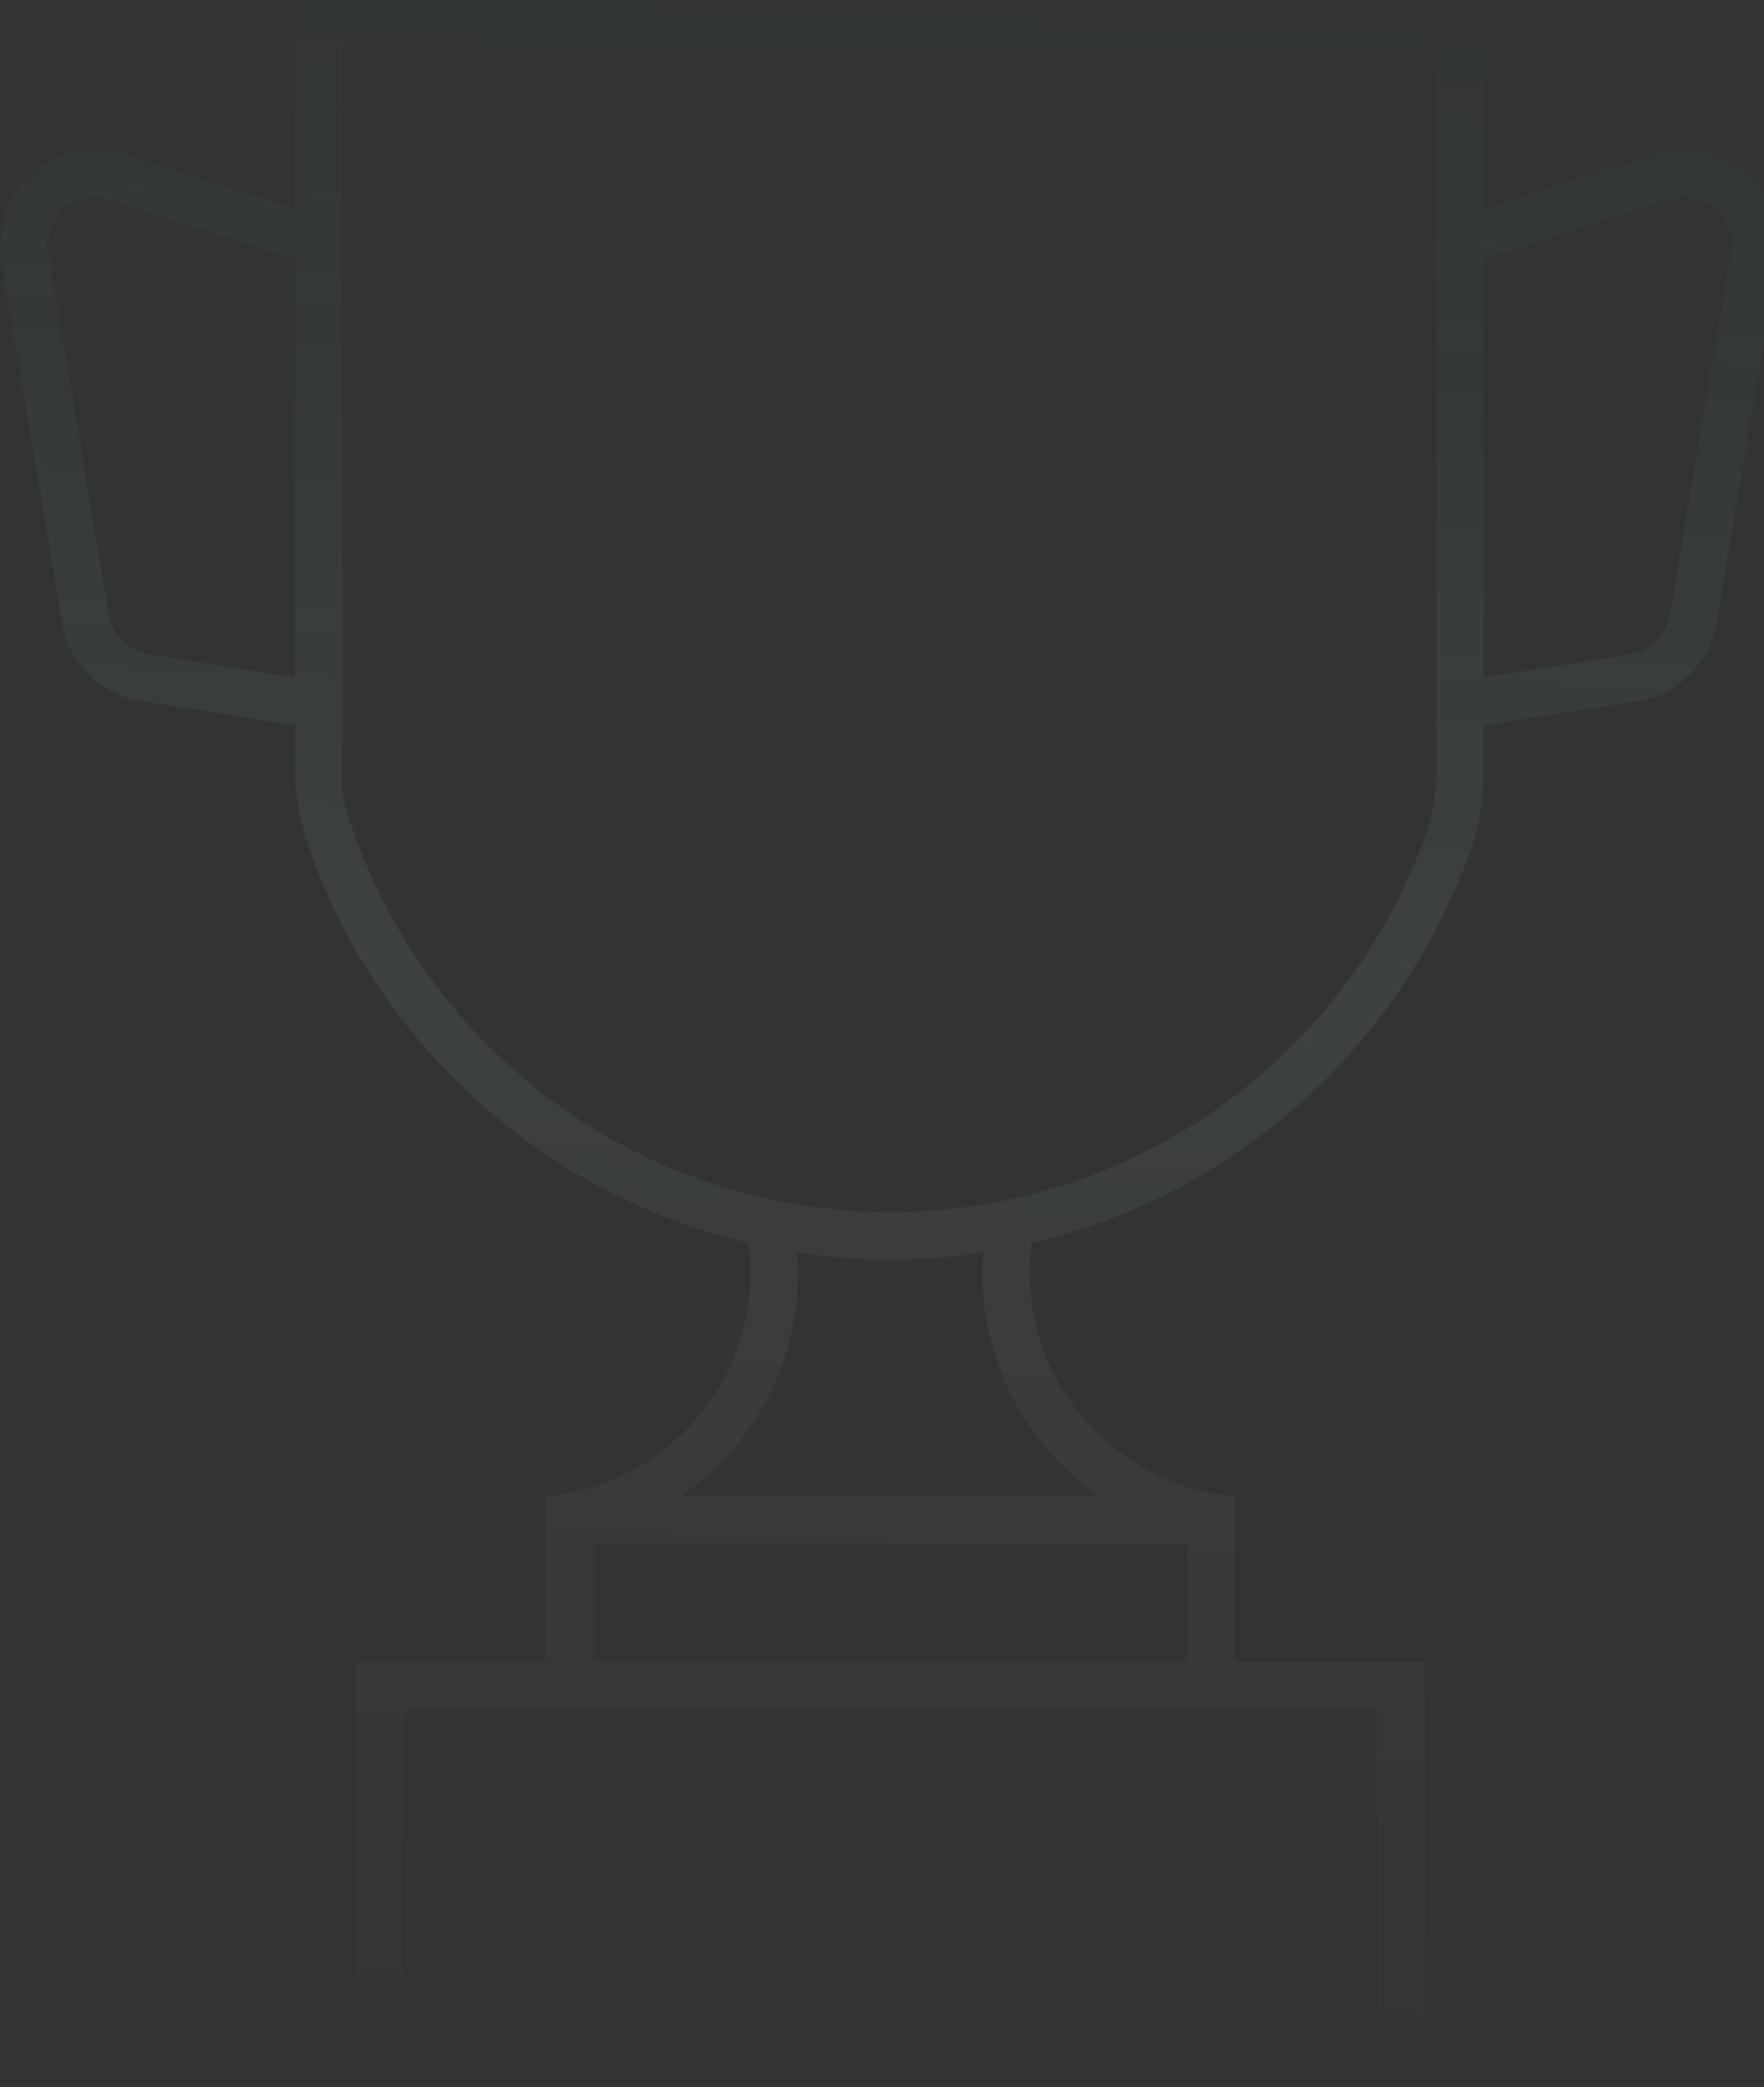 <svg xmlns="http://www.w3.org/2000/svg" width="476" height="563" viewBox="0 0 476 563" fill="none"><rect x="0" y="0" width="476" height="563" fill="#333333" stroke="none"/><path opacity="0.4" d="M79.612 0V56.451L33.448 41.656C24.936 38.936 15.611 40.833 8.856 46.679C2.101 52.536 -1.128 61.475 0.355 70.271L16.797 168.115C17.687 173.401 20.224 178.271 24.046 182.044C27.858 185.817 32.767 188.295 38.072 189.129L79.612 195.699V207.171C79.612 214.3 80.809 221.374 83.149 228.109C101.755 281.796 146.579 322.245 201.947 335.319C204.177 351.716 199.575 368.299 189.228 381.219C178.871 394.139 163.669 402.256 147.161 403.671V448.408H95.956V563H384.45V448.408H333.234V403.671C316.714 402.256 301.513 394.15 291.156 381.23C280.798 368.31 276.196 351.716 278.426 335.319C333.113 322.41 377.552 282.794 396.587 230.006C399.091 223.053 400.365 215.726 400.365 208.334V195.688L441.905 189.118C447.21 188.285 452.12 185.806 455.931 182.033C459.753 178.26 462.291 173.39 463.18 168.104L479.645 70.26C481.127 61.453 477.909 52.514 471.143 46.668C464.377 40.822 455.052 38.914 446.529 41.656L400.354 56.451V0H79.612ZM92.419 12.799H387.547V208.356C387.547 214.256 386.537 220.113 384.549 225.674C369.765 266.704 338.165 299.509 297.669 315.851C257.172 332.182 211.624 330.504 172.434 311.234C133.256 291.963 104.16 256.921 92.452 214.903L92.43 12.799H92.419ZM454.844 53.238C458.534 53.369 461.983 55.091 464.312 57.943C466.64 60.795 467.629 64.524 467.013 68.154L450.549 165.998C449.637 171.416 445.365 175.65 439.939 176.516L400.398 182.768V69.898L450.472 53.852C451.483 53.523 452.515 53.325 453.57 53.249C453.987 53.227 454.415 53.216 454.822 53.227H454.855L454.844 53.238ZM25.76 53.271C27.045 53.271 28.319 53.479 29.538 53.874L79.612 69.92V182.779L40.082 176.527C34.634 175.672 30.351 171.438 29.428 166.009L12.997 68.154C12.371 64.414 13.436 60.608 15.896 57.735C18.357 54.861 21.97 53.227 25.76 53.26V53.271ZM215.127 337.897C231.745 340.43 248.66 340.43 265.278 337.897C263.301 363.846 275.251 388.897 296.68 403.703H183.725C205.154 388.897 217.104 363.846 215.116 337.897H215.127ZM159.99 416.503H320.405V448.441H159.99V416.503ZM108.784 461.241H371.632V550.244H108.784V461.241Z" fill="url(#paint0_linear_4_679)"></path><defs><linearGradient id="paint0_linear_4_679" x1="265" y1="-43.5" x2="240" y2="563" gradientUnits="userSpaceOnUse"><stop stop-color="#00FFE1" stop-opacity="0"></stop><stop offset="0.506" stop-color="#C3FFF8" stop-opacity="0.17"></stop><stop offset="1" stop-color="white" stop-opacity="0"></stop></linearGradient></defs></svg>